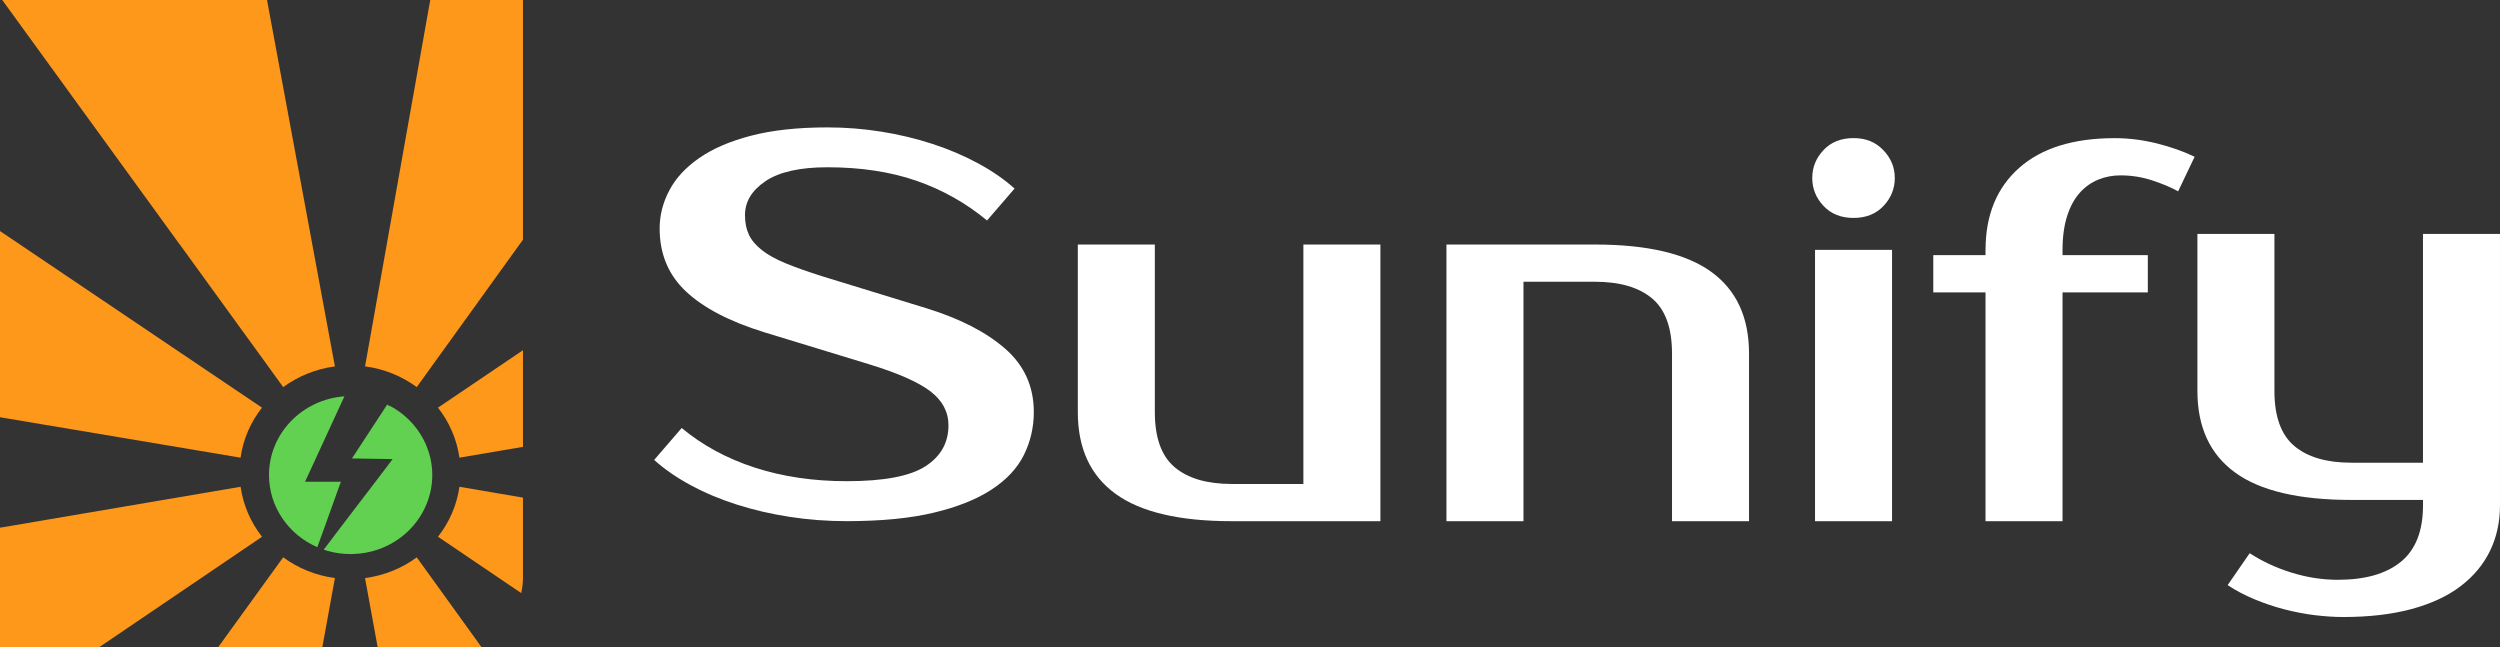 <svg width="170" height="44" viewBox="0 0 170 44" fill="none" xmlns="http://www.w3.org/2000/svg">
<rect x="0" y="0" width="170" height="44" fill="#333333" stroke="none"/>
<g clip-path="url(#clip0_639_7)">
<path d="M70.299 28.023C70.299 29.062 70.073 30.03 69.625 30.935C69.177 31.84 68.446 32.622 67.435 33.286C66.424 33.949 65.116 34.475 63.507 34.859C61.897 35.246 59.921 35.438 57.578 35.438C56.254 35.438 54.964 35.342 53.706 35.147C52.446 34.955 51.249 34.676 50.115 34.315C48.98 33.955 47.931 33.513 46.971 32.995C46.011 32.477 45.181 31.904 44.483 31.275L46.354 29.105C47.777 30.286 49.435 31.185 51.33 31.799C53.225 32.413 55.307 32.721 57.578 32.721C60.096 32.721 61.879 32.384 62.926 31.709C63.973 31.034 64.496 30.106 64.496 28.922C64.496 28.006 64.084 27.235 63.263 26.606C62.439 25.978 61.043 25.364 59.073 24.762L51.965 22.592C49.621 21.867 47.849 20.945 46.652 19.825C45.455 18.705 44.856 17.274 44.856 15.537C44.856 14.644 45.073 13.783 45.512 12.951C45.948 12.119 46.628 11.383 47.552 10.743C48.475 10.103 49.651 9.597 51.086 9.225C52.521 8.852 54.248 8.663 56.269 8.663C57.49 8.663 58.706 8.759 59.918 8.951C61.127 9.143 62.288 9.422 63.398 9.783C64.508 10.144 65.543 10.586 66.503 11.104C67.462 11.622 68.293 12.195 68.99 12.823L67.119 14.993C65.697 13.812 64.102 12.913 62.331 12.296C60.559 11.683 58.54 11.374 56.269 11.374C54.398 11.374 52.996 11.688 52.061 12.314C51.125 12.942 50.659 13.713 50.659 14.63C50.659 15.136 50.746 15.575 50.921 15.95C51.095 16.326 51.387 16.675 51.799 17C52.211 17.326 52.753 17.629 53.426 17.905C54.1 18.182 54.937 18.478 55.932 18.793L63.004 20.963C65.272 21.664 67.056 22.58 68.353 23.712C69.649 24.846 70.299 26.28 70.299 28.017V28.023Z" fill="white"/>
<path d="M73.292 16.628H78.529V28.026C78.529 29.762 78.977 31.011 79.877 31.77C80.773 32.529 82.073 32.91 83.766 32.91H88.63V16.628H93.867V35.441H83.766C80.199 35.441 77.561 34.821 75.855 33.579C74.146 32.337 73.292 30.487 73.292 28.026V16.628Z" fill="white"/>
<path d="M118.934 35.441H113.697V24.043C113.697 22.306 113.249 21.058 112.349 20.299C111.45 19.54 110.153 19.159 108.46 19.159H103.596V35.441H98.359V16.628H108.46C112.027 16.628 114.663 17.25 116.371 18.49C118.08 19.732 118.934 21.582 118.934 24.043V35.441Z" fill="white"/>
<path d="M128.846 12.105C128.846 12.829 128.59 13.46 128.079 14.004C127.567 14.548 126.888 14.819 126.039 14.819C125.191 14.819 124.511 14.548 124 14.004C123.488 13.46 123.233 12.829 123.233 12.105C123.233 11.38 123.488 10.749 124 10.205C124.511 9.661 125.191 9.391 126.039 9.391C126.888 9.391 127.537 9.661 128.061 10.205C128.584 10.749 128.846 11.38 128.846 12.105ZM128.659 35.441H123.422V16.989H128.659V35.441Z" fill="white"/>
<path d="M135.018 16.989C135.018 14.627 135.779 12.768 137.301 11.418C138.823 10.069 140.992 9.394 143.811 9.394C144.758 9.394 145.712 9.516 146.672 9.754C147.631 9.996 148.486 10.298 149.235 10.659L148.113 13.01C147.637 12.745 147.051 12.498 146.353 12.268C145.655 12.038 144.93 11.925 144.184 11.925C143.661 11.925 143.161 12.021 142.686 12.213C142.211 12.405 141.792 12.701 141.432 13.1C141.071 13.498 140.782 14.022 140.571 14.674C140.361 15.325 140.252 16.096 140.252 16.989V17.35H146.052V19.884H140.252V35.442H135.015V19.884H131.463V17.35H135.015V16.989H135.018Z" fill="white"/>
<path d="M164.762 33.995H159.898C156.33 33.995 153.692 33.375 151.987 32.133C150.278 30.891 149.424 29.041 149.424 26.58V15.906H154.661V26.58C154.661 28.316 155.109 29.564 156.009 30.324C156.908 31.083 158.201 31.464 159.898 31.464H164.762V15.906H169.999V34.359C169.999 35.493 169.774 36.523 169.325 37.451C168.877 38.379 168.209 39.182 167.325 39.857C166.441 40.532 165.331 41.05 163.995 41.413C162.659 41.774 161.107 41.957 159.336 41.957C158.737 41.957 158.093 41.913 157.41 41.832C156.724 41.748 156.033 41.614 155.335 41.434C154.637 41.253 153.957 41.023 153.295 40.747C152.633 40.471 152.029 40.151 151.481 39.787L152.979 37.617C153.828 38.172 154.775 38.612 155.822 38.938C156.869 39.263 157.916 39.426 158.966 39.426C160.837 39.426 162.271 39.016 163.267 38.196C164.266 37.375 164.765 36.098 164.765 34.361V34.001L164.762 33.995Z" fill="white"/>
<path d="M23.409 26.976L20.744 32.757H23.18L22.091 35.788L21.577 37.208C19.64 36.37 18.292 34.488 18.292 32.303C18.292 29.472 20.557 27.16 23.421 26.95L23.409 26.976Z" fill="#62D152"/>
<path d="M29.256 31.104C29.202 30.895 29.142 30.688 29.067 30.494C28.989 30.272 28.89 30.057 28.778 29.848C28.261 28.876 27.449 28.076 26.447 27.564C26.474 27.593 26.501 27.619 26.525 27.645C26.462 27.602 26.396 27.561 26.336 27.52C26.333 27.517 26.327 27.517 26.327 27.512L25.74 28.411L23.932 31.174L25.502 31.2L26.7 31.218L26.688 31.235L25.68 32.562L25.193 33.202L24.32 34.342L24.254 34.427L23.057 36L22.022 37.365L22.013 37.376C22.076 37.397 22.136 37.414 22.2 37.438C22.72 37.592 23.27 37.676 23.845 37.676C23.884 37.676 23.923 37.673 23.965 37.673H23.968C24.579 37.661 25.172 37.554 25.719 37.362C26.444 37.109 27.1 36.716 27.647 36.216C27.719 36.152 27.789 36.082 27.855 36.018C28.532 35.334 29.019 34.479 29.247 33.531C29.344 33.138 29.395 32.728 29.395 32.309C29.395 31.89 29.347 31.497 29.256 31.107V31.104Z" fill="#62D152"/>
<path d="M24.823 24.916L29.257 0H35.562V16.3L35.324 16.628L28.339 26.322C27.335 25.585 26.134 25.085 24.823 24.913V24.916Z" fill="#FE981A"/>
<path d="M0 44V35.884L16.361 33.1C16.539 34.365 17.056 35.529 17.817 36.5L6.759 44H0Z" fill="#FE981A"/>
<path d="M0 28.372V15.712L17.814 27.721C17.053 28.692 16.535 29.853 16.358 31.122L0 28.372Z" fill="#FE981A"/>
<path d="M29.783 27.721L35.562 23.814V30.386L31.242 31.122C31.062 29.856 30.544 28.692 29.783 27.721Z" fill="#FE981A"/>
<path d="M29.783 36.5C30.544 35.529 31.062 34.368 31.242 33.1L35.562 33.839V39.29C35.562 39.648 35.517 39.997 35.441 40.329L29.783 36.498V36.5Z" fill="#FE981A"/>
<path d="M14.842 44L19.258 37.897C20.263 38.636 21.463 39.133 22.774 39.308L21.92 43.997H14.842V44Z" fill="#FE981A"/>
<path d="M24.823 39.31C26.131 39.136 27.335 38.639 28.339 37.9L32.5 43.668L32.737 44.003H25.68L24.823 39.313V39.31Z" fill="#FE981A"/>
<path d="M0.153 0H18.157L22.774 24.916C21.466 25.088 20.263 25.588 19.258 26.324L12.255 16.643L12.252 16.646L19.261 26.322L0.153 0Z" fill="#FE981A"/>
</g>
<defs>
<clipPath id="clip0_639_7">
<rect width="170" height="44" fill="white"/>
</clipPath>
</defs>
</svg>
